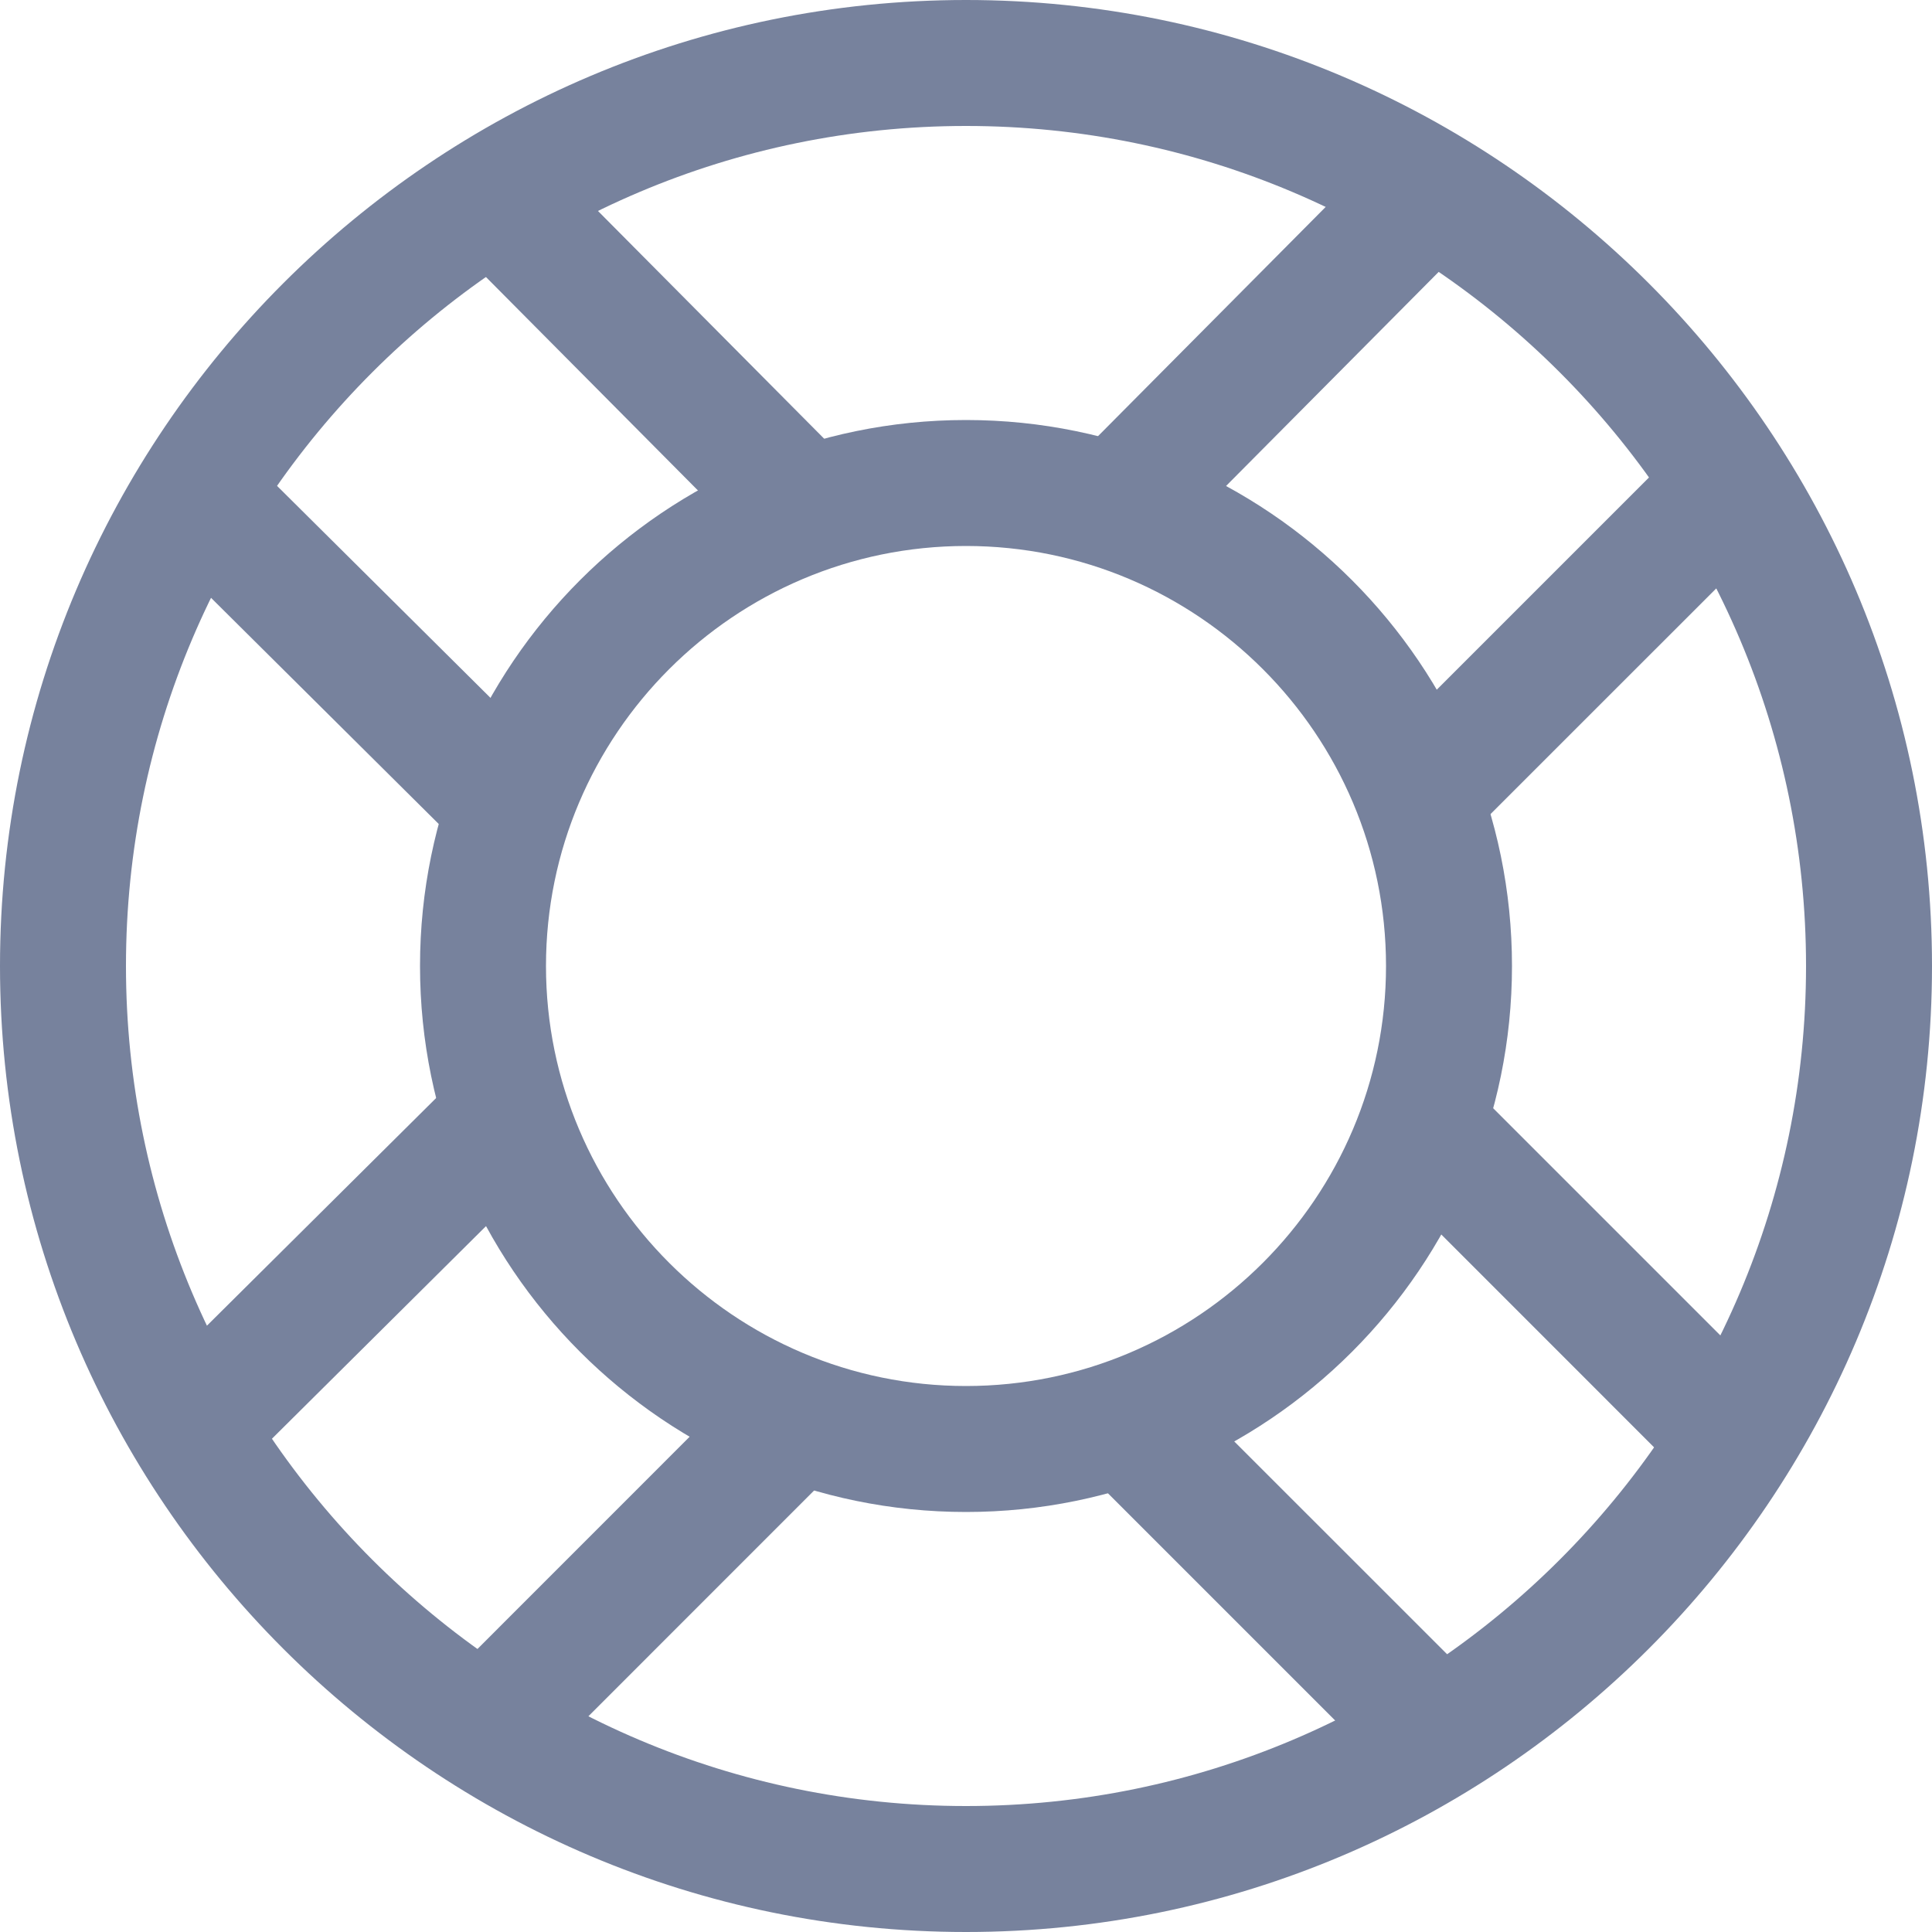 <svg width="20" height="20" viewBox="0 0 20 20" fill="none" xmlns="http://www.w3.org/2000/svg">
<g clip-path="url(#clip0_350_2146)">
<path d="M10 0C4.486 0 0 4.486 0 10C0 15.514 4.486 20 10 20C15.514 20 20 15.514 20 10C20 4.486 15.514 0 10 0ZM10 18.696C5.205 18.696 1.304 14.795 1.304 10C1.304 5.205 5.205 1.304 10 1.304C14.795 1.304 18.696 5.205 18.696 10C18.696 14.795 14.795 18.696 10 18.696Z" fill="#77829D"/>
<path d="M10 4.348C6.883 4.348 4.348 6.883 4.348 10C4.348 13.117 6.883 15.652 10 15.652C13.117 15.652 15.652 13.117 15.652 10C15.652 6.883 13.117 4.348 10 4.348ZM10 14.348C7.603 14.348 5.652 12.397 5.652 10C5.652 7.602 7.603 5.652 10 5.652C12.397 5.652 14.348 7.602 14.348 10C14.348 12.397 12.397 14.348 10 14.348Z" fill="#77829D"/>
<path d="M12.089 14.234L11.167 15.156L14.385 18.374L15.307 17.451L12.089 14.234Z" fill="#77829D"/>
<path d="M15.156 11.171L14.234 12.093L17.451 15.311L18.374 14.389L15.156 11.171Z" fill="#77829D"/>
<path d="M2.547 4.711L1.628 5.636L4.867 8.853L5.786 7.928L2.547 4.711Z" fill="#77829D"/>
<path d="M5.637 1.627L4.711 2.546L7.928 5.785L8.854 4.866L5.637 1.627Z" fill="#77829D"/>
<path d="M4.715 11.168L1.476 14.385L2.396 15.31L5.635 12.093L4.715 11.168Z" fill="#77829D"/>
<path d="M7.779 14.233L4.562 17.451L5.485 18.373L8.702 15.155L7.779 14.233Z" fill="#77829D"/>
<path d="M14.385 1.476L11.168 4.715L12.093 5.634L15.31 2.395L14.385 1.476Z" fill="#77829D"/>
<path d="M17.451 4.562L14.234 7.779L15.156 8.701L18.374 5.484L17.451 4.562Z" fill="#77829D"/>
</g>
<defs>
<clipPath id="clip0_350_2146">
<rect width="20" height="20" fill="white"/>
</clipPath>
</defs>
</svg>
